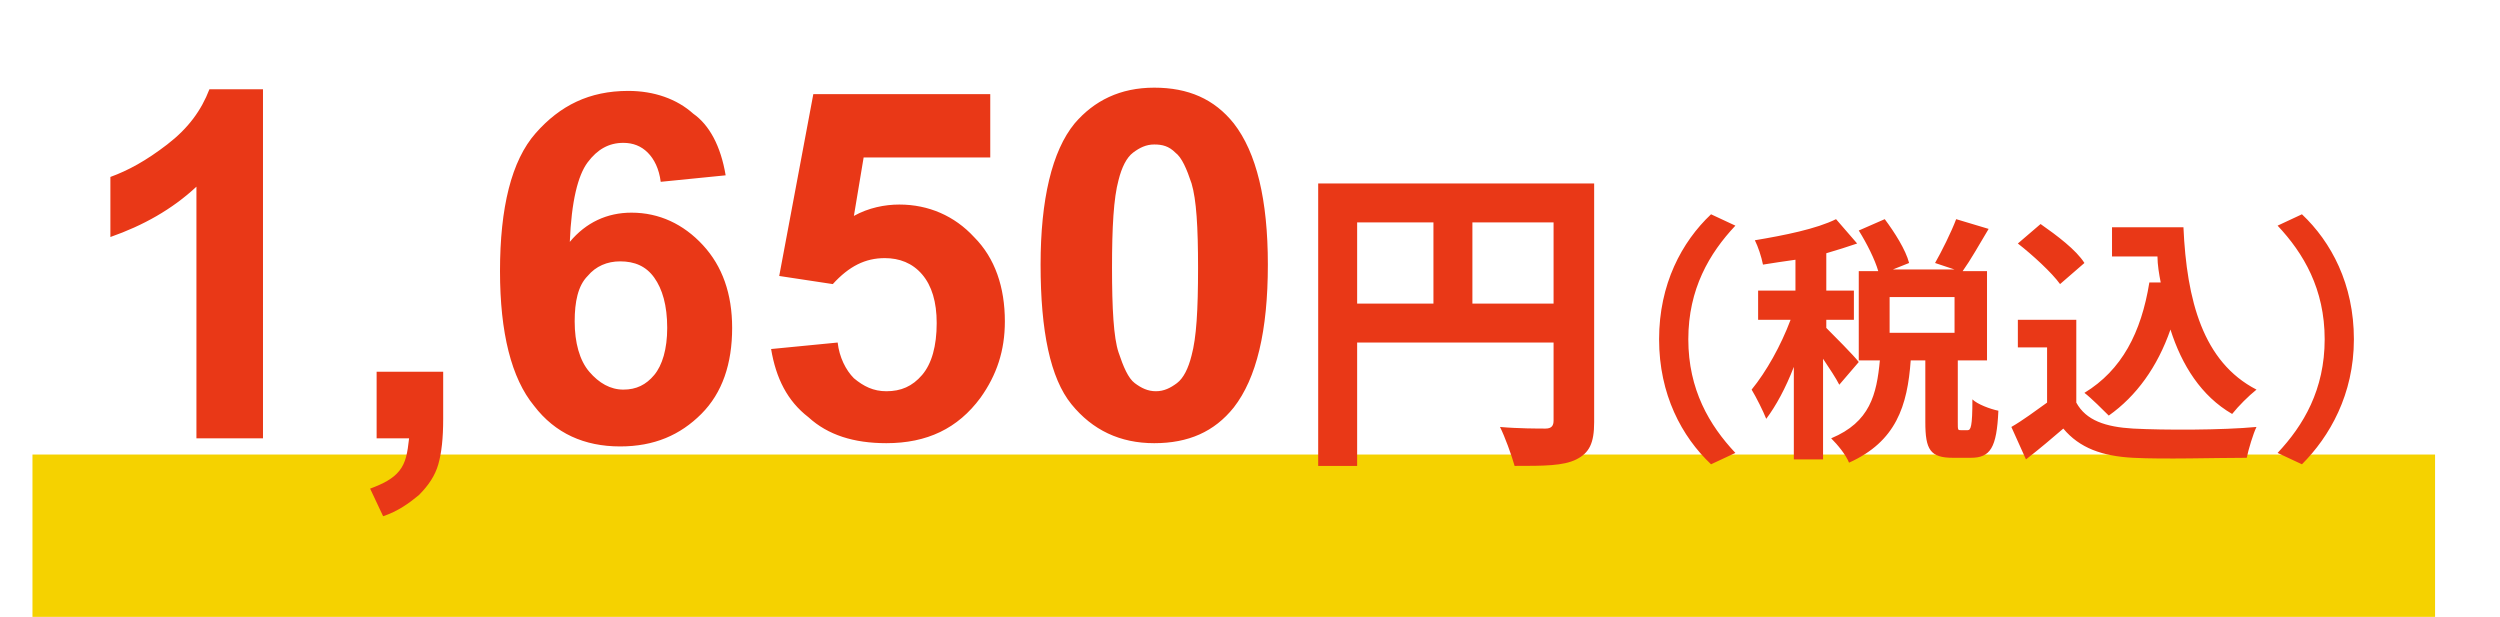 <?xml version="1.0" encoding="utf-8"?>
<!-- Generator: Adobe Illustrator 27.0.0, SVG Export Plug-In . SVG Version: 6.00 Build 0)  -->
<svg version="1.1" id="レイヤー_1" xmlns="http://www.w3.org/2000/svg" xmlns:xlink="http://www.w3.org/1999/xlink" x="0px"
	 y="0px" viewBox="0 0 154 38" style="enable-background:new 0 0 154 38;" xml:space="preserve">
<style type="text/css">
	.st0{fill:#F5D200;}
	.st1{fill:none;}
	.st2{fill:#E93817;}
</style>
<rect x="2" y="28" class="st0" width="148" height="10"/>
<path class="st1" d="M16.2,27h-4.1V11.5c-1.5,1.4-3.3,2.4-5.3,3.1v-3.7c1.1-0.4,2.2-1,3.5-2c1.3-1,2.1-2.1,2.6-3.4h3.3V27z
	 M23.2,22.9h4.1v2.9c0,1.2-0.1,2.1-0.3,2.8c-0.2,0.7-0.6,1.3-1.2,1.9c-0.6,0.5-1.3,1-2.2,1.3l-0.8-1.7c0.8-0.3,1.4-0.6,1.8-1.1
	c0.4-0.5,0.5-1.1,0.6-2h-2V22.9z M44.7,10.8l-4,0.4c-0.1-0.8-0.4-1.4-0.8-1.8C39.5,9,39,8.8,38.4,8.8c-0.9,0-1.6,0.4-2.2,1.2
	c-0.6,0.8-1,2.4-1.1,4.9c1-1.2,2.3-1.8,3.8-1.8c1.7,0,3.2,0.7,4.4,2c1.2,1.3,1.8,3,1.8,5.1c0,2.2-0.6,4-1.9,5.3c-1.3,1.3-2.9,2-5,2
	c-2.2,0-4-0.8-5.3-2.5c-1.4-1.7-2.1-4.5-2.1-8.3c0-3.9,0.7-6.8,2.2-8.5c1.5-1.7,3.3-2.6,5.7-2.6c1.6,0,3,0.5,4,1.4
	C43.7,7.7,44.4,9,44.7,10.8z M35.4,19.8c0,1.3,0.3,2.4,0.9,3.1c0.6,0.7,1.3,1.1,2.1,1.1c0.8,0,1.4-0.3,1.9-0.9
	c0.5-0.6,0.8-1.6,0.8-2.9c0-1.4-0.3-2.4-0.8-3.1c-0.5-0.7-1.2-1-2.1-1c-0.8,0-1.5,0.3-2,0.9C35.6,17.6,35.4,18.6,35.4,19.8z
	 M47.5,21.5l4.1-0.4c0.1,0.9,0.5,1.7,1,2.2c0.6,0.5,1.2,0.8,2,0.8c0.9,0,1.6-0.3,2.2-1c0.6-0.7,0.9-1.8,0.9-3.2c0-1.3-0.3-2.3-0.9-3
	c-0.6-0.7-1.4-1-2.3-1c-1.2,0-2.2,0.5-3.2,1.6L48,17l2.1-11.2H61v3.9h-7.8l-0.6,3.6c0.9-0.5,1.9-0.7,2.8-0.7c1.8,0,3.4,0.7,4.6,2
	c1.3,1.3,1.9,3.1,1.9,5.2c0,1.8-0.5,3.3-1.5,4.7c-1.4,1.9-3.3,2.8-5.8,2.8c-2,0-3.6-0.5-4.8-1.6C48.5,24.7,47.8,23.3,47.5,21.5z
	 M71.1,5.4c2.1,0,3.7,0.7,4.9,2.2c1.4,1.8,2.1,4.7,2.1,8.7c0,4.1-0.7,7-2.1,8.8c-1.2,1.5-2.8,2.2-4.9,2.2c-2.1,0-3.8-0.8-5.1-2.4
	c-1.3-1.6-1.9-4.5-1.9-8.6c0-4,0.7-7,2.1-8.7C67.4,6.2,69,5.4,71.1,5.4z M71.1,8.9c-0.5,0-0.9,0.2-1.3,0.5c-0.4,0.3-0.7,0.9-0.9,1.7
	c-0.3,1.1-0.4,2.9-0.4,5.4c0,2.5,0.1,4.3,0.4,5.2c0.3,0.9,0.6,1.6,1,1.9c0.4,0.3,0.8,0.5,1.3,0.5c0.5,0,0.9-0.2,1.3-0.5
	c0.4-0.3,0.7-0.9,0.9-1.7c0.3-1.1,0.4-2.8,0.4-5.4c0-2.5-0.1-4.2-0.4-5.2c-0.3-0.9-0.6-1.6-1-1.9C72,9,71.6,8.9,71.1,8.9z
	 M90.7,18.7v-5h5v5H90.7z M83.6,13.7h4.7v5h-4.7V13.7z M98.1,11.3H81.2v17.4h2.4v-7.6h12.1v4.8c0,0.3-0.1,0.5-0.5,0.5
	c-0.4,0-1.7,0-2.8-0.1c0.3,0.6,0.7,1.7,0.9,2.4c1.8,0,3,0,3.8-0.4c0.8-0.4,1.1-1,1.1-2.3V11.3z M102.2,20.9c0,3.4,1.4,6,3.2,7.7
	l1.5-0.7c-1.6-1.7-2.9-3.9-2.9-7s1.3-5.3,2.9-7l-1.5-0.7C103.6,14.9,102.2,17.5,102.2,20.9z M114.5,22.3c-0.3-0.4-1.6-1.7-2-2.1
	v-0.5h1.7v-1.8h-1.7v-2.3c0.7-0.2,1.3-0.4,1.9-0.6l-1.3-1.5c-1.2,0.6-3.2,1-5,1.3c0.2,0.4,0.4,1,0.5,1.5c0.6-0.1,1.3-0.2,2-0.3v1.9
	h-2.3v1.8h2c-0.6,1.6-1.5,3.2-2.4,4.3c0.3,0.5,0.7,1.3,0.9,1.8c0.6-0.8,1.2-1.9,1.7-3.2v5.7h1.8v-6.2c0.4,0.6,0.8,1.2,1,1.6
	L114.5,22.3z M120.4,20.5h-4v-2.2h4V20.5z M120.8,26.5c-0.2,0-0.2,0-0.2-0.5v-3.8h1.8v-5.5h-1.5c0.5-0.7,1-1.6,1.6-2.6l-2-0.6
	c-0.3,0.8-0.9,2-1.3,2.7l1.2,0.4h-3.8l1-0.4c-0.2-0.8-0.9-1.9-1.5-2.7l-1.6,0.7c0.5,0.8,1,1.8,1.2,2.5h-1.2v5.5h1.3
	c-0.2,2.1-0.6,3.8-3,4.8c0.4,0.4,0.9,1,1.1,1.5c2.9-1.3,3.6-3.5,3.8-6.3h0.9V26c0,1.7,0.3,2.2,1.7,2.2h1.1c1.2,0,1.6-0.6,1.7-2.9
	c-0.5-0.1-1.3-0.4-1.6-0.7c0,1.7-0.1,1.9-0.3,1.9H120.8z M132.4,17.4c-0.5,3.1-1.7,5.4-4,6.8c0.4,0.3,1.2,1.1,1.5,1.4
	c1.7-1.2,3-3,3.8-5.3c0.7,2.2,1.9,4.1,3.8,5.2c0.4-0.5,1-1.1,1.5-1.5c-3.3-1.7-4.3-5.5-4.5-10h-4.4v1.8h2.8c0,0.5,0.1,1.1,0.2,1.6
	L132.4,17.4z M128.4,16.2c-0.5-0.8-1.7-1.7-2.7-2.4l-1.4,1.2c0.9,0.7,2.1,1.8,2.6,2.5L128.4,16.2z M128,19.7h-3.7v1.7h1.8v3.4
	c-0.7,0.5-1.5,1.1-2.2,1.5l0.9,2c0.9-0.7,1.6-1.3,2.3-1.9c1,1.2,2.4,1.7,4.3,1.8c1.9,0.1,5.1,0,7,0c0.1-0.5,0.4-1.5,0.6-1.9
	c-2.1,0.2-5.7,0.2-7.6,0.1c-1.7-0.1-2.9-0.5-3.5-1.6V19.7z M145,20.9c0-3.4-1.4-6-3.2-7.7l-1.5,0.7c1.6,1.7,2.9,3.9,2.9,7
	s-1.3,5.3-2.9,7l1.5,0.7C143.5,26.9,145,24.3,145,20.9z"/>
<path class="st2" d="M16.2,27h-4.1V11.5c-1.5,1.4-3.3,2.4-5.3,3.1v-3.7c1.1-0.4,2.2-1,3.5-2c1.3-1,2.1-2.1,2.6-3.4h3.3V27z
	 M23.2,22.9h4.1v2.9c0,1.2-0.1,2.1-0.3,2.8c-0.2,0.7-0.6,1.3-1.2,1.9c-0.6,0.5-1.3,1-2.2,1.3l-0.8-1.7c0.8-0.3,1.4-0.6,1.8-1.1
	c0.4-0.5,0.5-1.1,0.6-2h-2V22.9z M44.7,10.8l-4,0.4c-0.1-0.8-0.4-1.4-0.8-1.8C39.5,9,39,8.8,38.4,8.8c-0.9,0-1.6,0.4-2.2,1.2
	c-0.6,0.8-1,2.4-1.1,4.9c1-1.2,2.3-1.8,3.8-1.8c1.7,0,3.2,0.7,4.4,2c1.2,1.3,1.8,3,1.8,5.1c0,2.2-0.6,4-1.9,5.3c-1.3,1.3-2.9,2-5,2
	c-2.2,0-4-0.8-5.3-2.5c-1.4-1.7-2.1-4.5-2.1-8.3c0-3.9,0.7-6.8,2.2-8.5c1.5-1.7,3.3-2.6,5.7-2.6c1.6,0,3,0.5,4,1.4
	C43.7,7.7,44.4,9,44.7,10.8z M35.4,19.8c0,1.3,0.3,2.4,0.9,3.1c0.6,0.7,1.3,1.1,2.1,1.1c0.8,0,1.4-0.3,1.9-0.9
	c0.5-0.6,0.8-1.6,0.8-2.9c0-1.4-0.3-2.4-0.8-3.1c-0.5-0.7-1.2-1-2.1-1c-0.8,0-1.5,0.3-2,0.9C35.6,17.6,35.4,18.6,35.4,19.8z
	 M47.5,21.5l4.1-0.4c0.1,0.9,0.5,1.7,1,2.2c0.6,0.5,1.2,0.8,2,0.8c0.9,0,1.6-0.3,2.2-1c0.6-0.7,0.9-1.8,0.9-3.2c0-1.3-0.3-2.3-0.9-3
	c-0.6-0.7-1.4-1-2.3-1c-1.2,0-2.2,0.5-3.2,1.6L48,17l2.1-11.2H61v3.9h-7.8l-0.6,3.6c0.9-0.5,1.9-0.7,2.8-0.7c1.8,0,3.4,0.7,4.6,2
	c1.3,1.3,1.9,3.1,1.9,5.2c0,1.8-0.5,3.3-1.5,4.7c-1.4,1.9-3.3,2.8-5.8,2.8c-2,0-3.6-0.5-4.8-1.6C48.5,24.7,47.8,23.3,47.5,21.5z
	 M71.1,5.4c2.1,0,3.7,0.7,4.9,2.2c1.4,1.8,2.1,4.7,2.1,8.7c0,4.1-0.7,7-2.1,8.8c-1.2,1.5-2.8,2.2-4.9,2.2c-2.1,0-3.8-0.8-5.1-2.4
	c-1.3-1.6-1.9-4.5-1.9-8.6c0-4,0.7-7,2.1-8.7C67.4,6.2,69,5.4,71.1,5.4z M71.1,8.9c-0.5,0-0.9,0.2-1.3,0.5c-0.4,0.3-0.7,0.9-0.9,1.7
	c-0.3,1.1-0.4,2.9-0.4,5.4c0,2.5,0.1,4.3,0.4,5.2c0.3,0.9,0.6,1.6,1,1.9c0.4,0.3,0.8,0.5,1.3,0.5c0.5,0,0.9-0.2,1.3-0.5
	c0.4-0.3,0.7-0.9,0.9-1.7c0.3-1.1,0.4-2.8,0.4-5.4c0-2.5-0.1-4.2-0.4-5.2c-0.3-0.9-0.6-1.6-1-1.9C72,9,71.6,8.9,71.1,8.9z
	 M90.7,18.7v-5h5v5H90.7z M83.6,13.7h4.7v5h-4.7V13.7z M98.1,11.3H81.2v17.4h2.4v-7.6h12.1v4.8c0,0.3-0.1,0.5-0.5,0.5
	c-0.4,0-1.7,0-2.8-0.1c0.3,0.6,0.7,1.7,0.9,2.4c1.8,0,3,0,3.8-0.4c0.8-0.4,1.1-1,1.1-2.3V11.3z M102.2,20.9c0,3.4,1.4,6,3.2,7.7
	l1.5-0.7c-1.6-1.7-2.9-3.9-2.9-7s1.3-5.3,2.9-7l-1.5-0.7C103.6,14.9,102.2,17.5,102.2,20.9z M114.5,22.3c-0.3-0.4-1.6-1.7-2-2.1
	v-0.5h1.7v-1.8h-1.7v-2.3c0.7-0.2,1.3-0.4,1.9-0.6l-1.3-1.5c-1.2,0.6-3.2,1-5,1.3c0.2,0.4,0.4,1,0.5,1.5c0.6-0.1,1.3-0.2,2-0.3v1.9
	h-2.3v1.8h2c-0.6,1.6-1.5,3.2-2.4,4.3c0.3,0.5,0.7,1.3,0.9,1.8c0.6-0.8,1.2-1.9,1.7-3.2v5.7h1.8v-6.2c0.4,0.6,0.8,1.2,1,1.6
	L114.5,22.3z M120.4,20.5h-4v-2.2h4V20.5z M120.8,26.5c-0.2,0-0.2,0-0.2-0.5v-3.8h1.8v-5.5h-1.5c0.5-0.7,1-1.6,1.6-2.6l-2-0.6
	c-0.3,0.8-0.9,2-1.3,2.7l1.2,0.4h-3.8l1-0.4c-0.2-0.8-0.9-1.9-1.5-2.7l-1.6,0.7c0.5,0.8,1,1.8,1.2,2.5h-1.2v5.5h1.3
	c-0.2,2.1-0.6,3.8-3,4.8c0.4,0.4,0.9,1,1.1,1.5c2.9-1.3,3.6-3.5,3.8-6.3h0.9V26c0,1.7,0.3,2.2,1.7,2.2h1.1c1.2,0,1.6-0.6,1.7-2.9
	c-0.5-0.1-1.3-0.4-1.6-0.7c0,1.7-0.1,1.9-0.3,1.9H120.8z M132.4,17.4c-0.5,3.1-1.7,5.4-4,6.8c0.4,0.3,1.2,1.1,1.5,1.4
	c1.7-1.2,3-3,3.8-5.3c0.7,2.2,1.9,4.1,3.8,5.2c0.4-0.5,1-1.1,1.5-1.5c-3.3-1.7-4.3-5.5-4.5-10h-4.4v1.8h2.8c0,0.5,0.1,1.1,0.2,1.6
	L132.4,17.4z M128.4,16.2c-0.5-0.8-1.7-1.7-2.7-2.4l-1.4,1.2c0.9,0.7,2.1,1.8,2.6,2.5L128.4,16.2z M128,19.7h-3.7v1.7h1.8v3.4
	c-0.7,0.5-1.5,1.1-2.2,1.5l0.9,2c0.9-0.7,1.6-1.3,2.3-1.9c1,1.2,2.4,1.7,4.3,1.8c1.9,0.1,5.1,0,7,0c0.1-0.5,0.4-1.5,0.6-1.9
	c-2.1,0.2-5.7,0.2-7.6,0.1c-1.7-0.1-2.9-0.5-3.5-1.6V19.7z M145,20.9c0-3.4-1.4-6-3.2-7.7l-1.5,0.7c1.6,1.7,2.9,3.9,2.9,7
	s-1.3,5.3-2.9,7l1.5,0.7C143.5,26.9,145,24.3,145,20.9z"/>
</svg>

